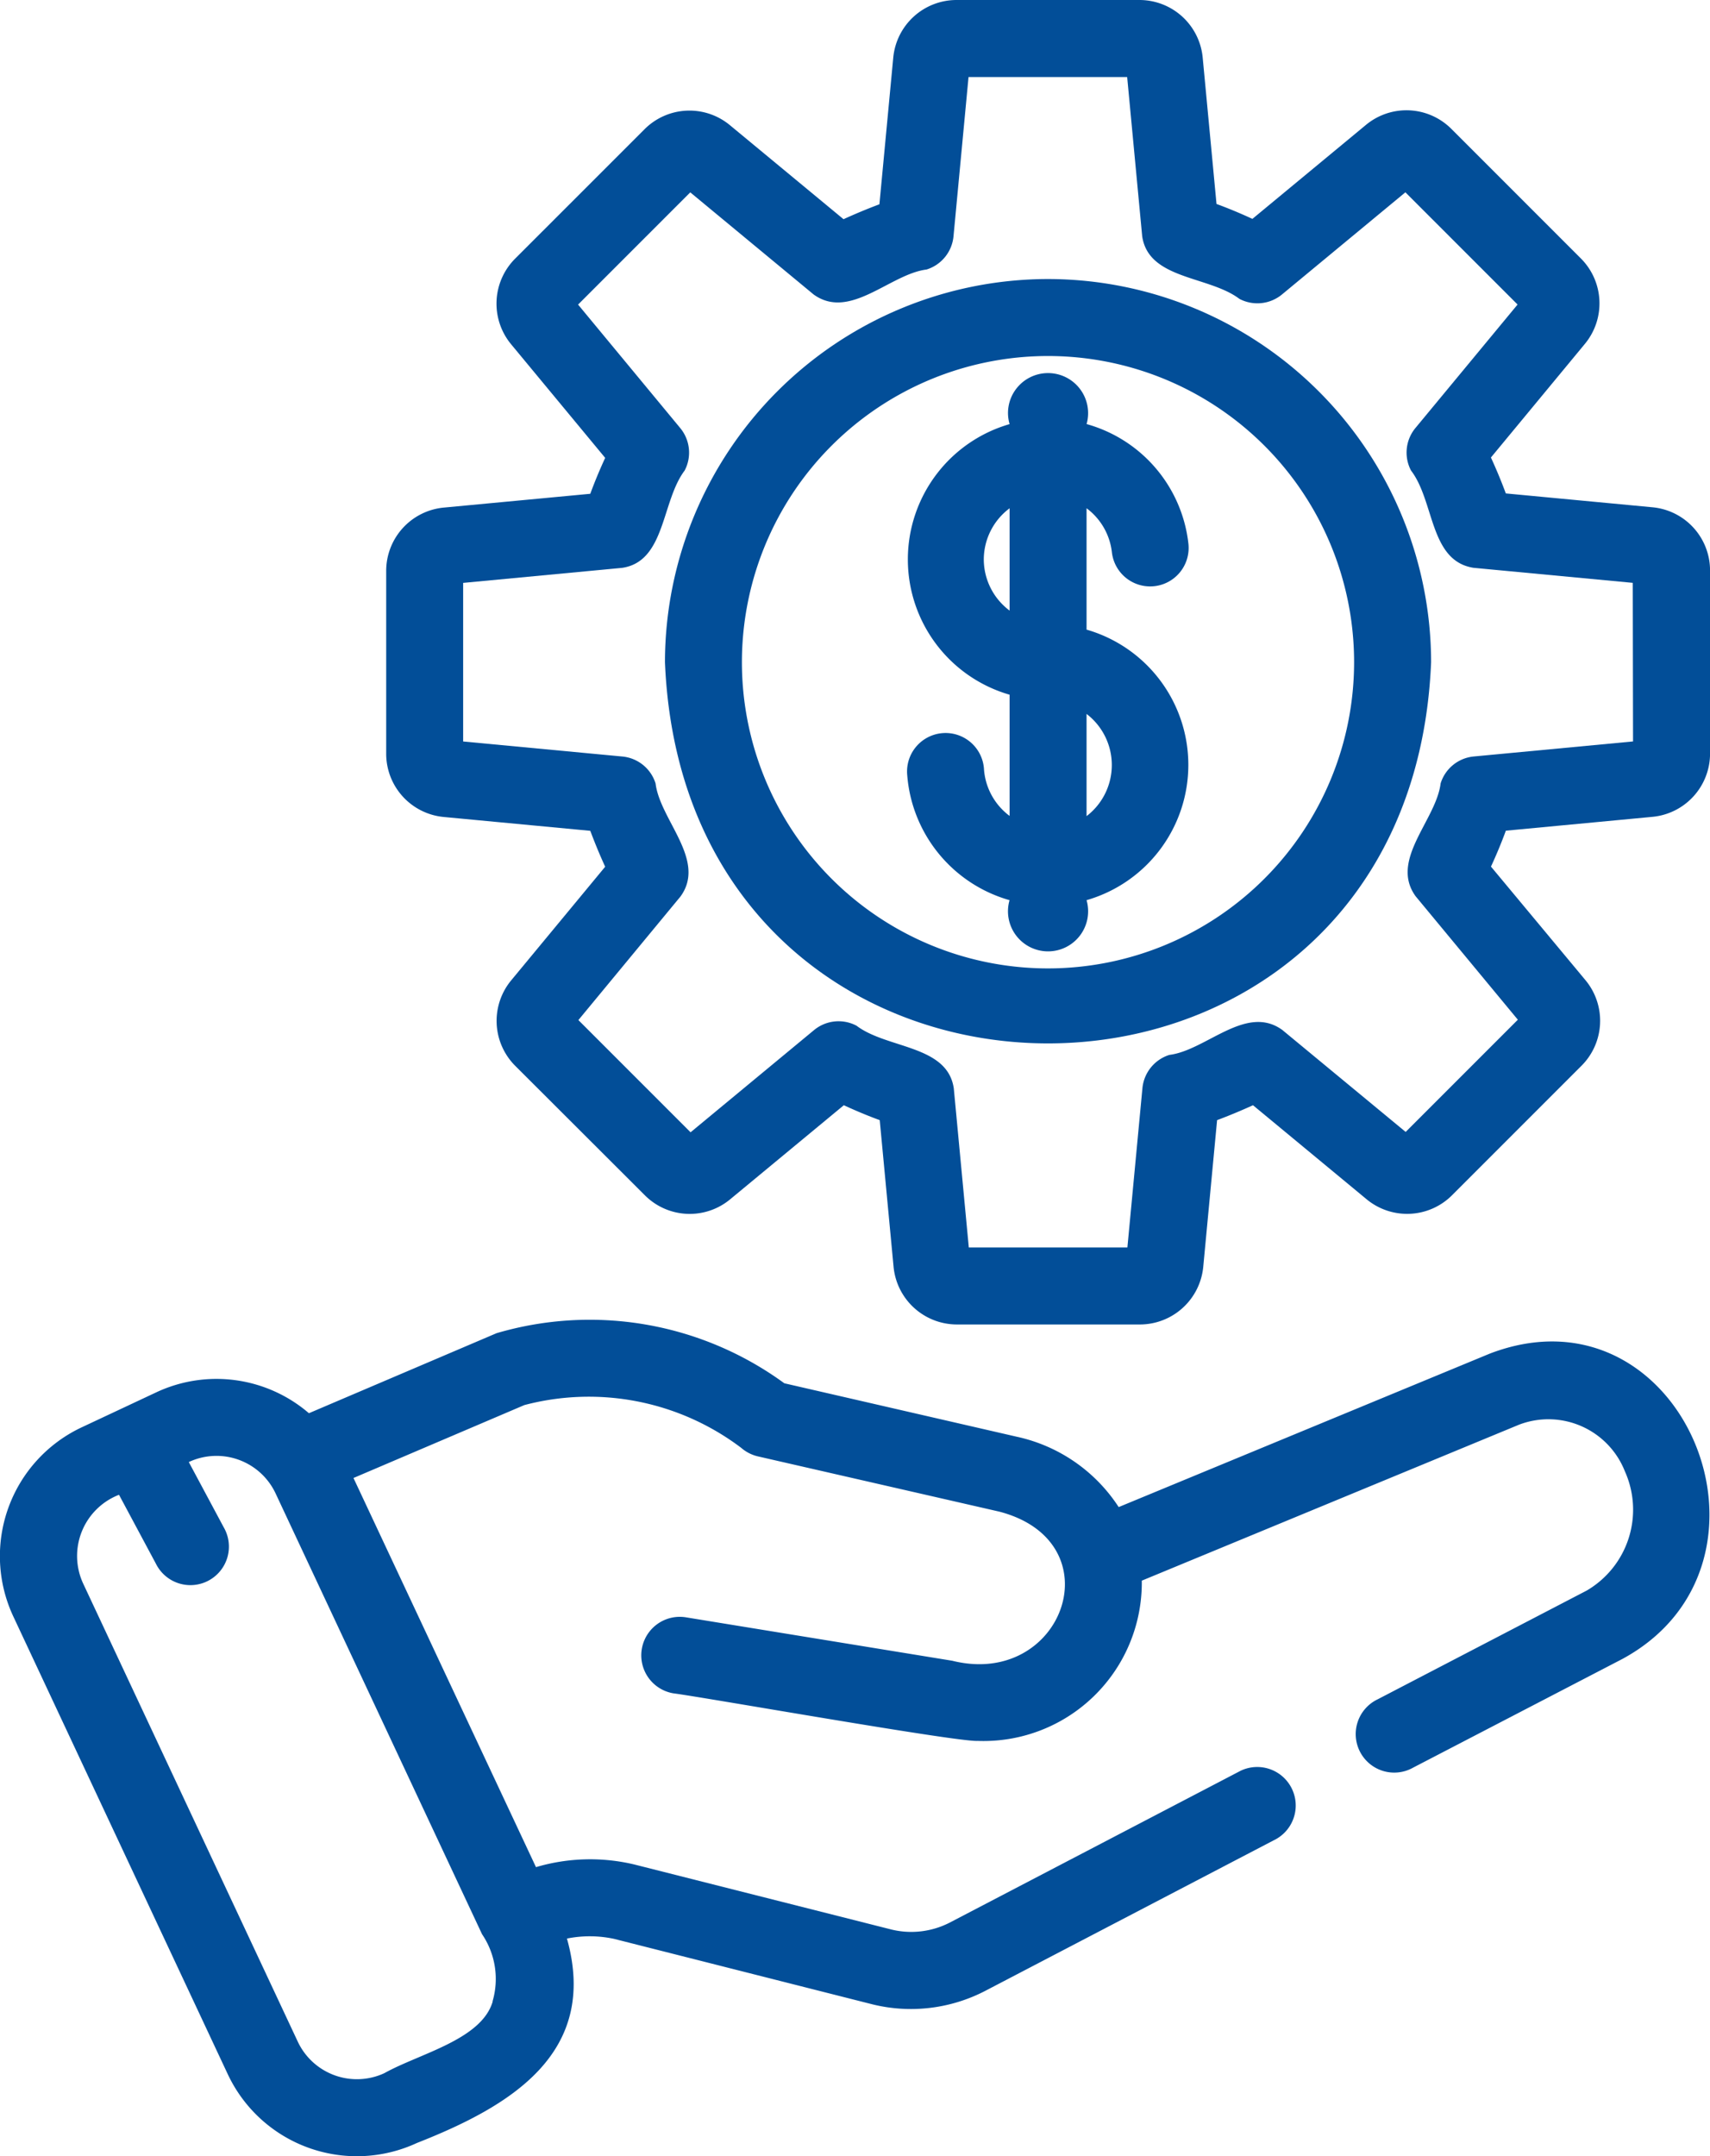 <?xml version="1.0" encoding="UTF-8"?>
<svg xmlns="http://www.w3.org/2000/svg" width="38.106" height="48.034" viewBox="0 0 38.106 48.034">
  <g id="noun-assets-5436325" transform="translate(-19.581 -8)">
    <path id="Path_5680" data-name="Path 5680" d="M52.778,77.3l-8.268,3.418a3.625,3.625,0,0,0-2.275-1.568L37.059,77.96a7.355,7.355,0,0,0-6.412-1.116l-4.182,1.783h0a3.159,3.159,0,0,0-3.4-.466l-1.667.782,0,0a3.17,3.17,0,0,0-1.521,4.21l4.785,10.21a3.179,3.179,0,0,0,4.209,1.521c2.069-.813,4.063-1.99,3.344-4.554a2.58,2.58,0,0,1,1.051.007L39.041,91.8a3.593,3.593,0,0,0,2.486-.3l6.494-3.388h0a.858.858,0,0,0-.792-1.521l-6.489,3.386a1.876,1.876,0,0,1-1.285.154l-5.738-1.451a4.246,4.246,0,0,0-2.192.059L27.458,80.07l3.807-1.624A5.63,5.63,0,0,1,36.1,79.4h0a.864.864,0,0,0,.372.189l5.38,1.231c2.587.679,1.421,3.937-1.052,3.321l-5.933-.967a.858.858,0,0,0-.275,1.694c.613.075,6.315,1.086,6.774,1.059h0a3.528,3.528,0,0,0,3.659-3.57l8.408-3.475a1.832,1.832,0,0,1,2.357,1.039,2.086,2.086,0,0,1-.851,2.657L50.282,85a.858.858,0,1,0,.792,1.521L55.737,84.1c3.931-2.135,1.342-8.449-2.959-6.8ZM30.561,91.729c-.246.854-1.63,1.161-2.416,1.6a1.456,1.456,0,0,1-1.927-.7l-4.785-10.21a1.462,1.462,0,0,1,.8-1.975l.821,1.533,0,0a.858.858,0,1,0,1.511-.811l-.777-1.451a1.455,1.455,0,0,1,1.935.7l4.6,9.818a1.775,1.775,0,0,1,.233,1.5Z" transform="translate(0 -39.145)" fill="#024e98"></path>
    <path id="Path_5681" data-name="Path 5681" d="M67.853,19.3l-3.262-.308q-.148-.4-.332-.8l2.091-2.528a1.415,1.415,0,0,0-.09-1.91l-2.877-2.877a1.414,1.414,0,0,0-1.912-.092l-2.527,2.091c-.263-.121-.528-.233-.8-.332l-.308-3.262A1.416,1.416,0,0,0,56.425,8h-4.07A1.417,1.417,0,0,0,50.94,9.289l-.308,3.262c-.268.1-.533.211-.8.332l-2.525-2.089a1.414,1.414,0,0,0-1.913.089l-2.878,2.877v0a1.419,1.419,0,0,0-.089,1.912L44.521,18.2q-.183.395-.332.8l-3.26.307h0a1.417,1.417,0,0,0-1.288,1.417v4.068A1.415,1.415,0,0,0,40.927,26.2l3.262.308c.1.266.209.533.332.8L42.43,29.835v0a1.416,1.416,0,0,0,.09,1.912L45.4,34.622a1.412,1.412,0,0,0,1.912.09l2.527-2.091c.263.121.528.233.8.332l.308,3.262a1.419,1.419,0,0,0,1.416,1.29h4.07a1.419,1.419,0,0,0,1.416-1.29l.308-3.262c.268-.1.533-.211.8-.332l2.527,2.091h0a1.416,1.416,0,0,0,1.913-.09l2.877-2.877a1.416,1.416,0,0,0,.09-1.912L64.26,27.305q.183-.395.332-.8l3.262-.308v0a1.416,1.416,0,0,0,1.288-1.416V20.719A1.414,1.414,0,0,0,67.853,19.3Zm-.427,5.217-3.549.335v0a.857.857,0,0,0-.739.6c-.1.819-1.144,1.707-.556,2.515l2.277,2.749-2.5,2.5L59.61,30.944c-.809-.585-1.694.454-2.517.556a.863.863,0,0,0-.6.741l-.335,3.549-3.534,0-.335-3.547c-.144-.967-1.486-.876-2.168-1.394a.857.857,0,0,0-.948.1l-2.749,2.275-2.5-2.5L46.2,27.97c.586-.808-.456-1.7-.556-2.517v0a.859.859,0,0,0-.739-.6l-3.549-.335V20.985L44.9,20.65c.967-.144.873-1.483,1.392-2.168a.858.858,0,0,0-.1-.948l-2.275-2.749,2.5-2.5,2.749,2.275c.809.585,1.7-.454,2.517-.556a.859.859,0,0,0,.6-.739l.335-3.549h3.535l.335,3.549c.144.967,1.486.876,2.168,1.394h0a.861.861,0,0,0,.948-.1l2.749-2.275,2.5,2.5-2.275,2.749a.858.858,0,0,0-.1.948c.528.689.41,2.012,1.392,2.168l3.55.335Z" transform="translate(-11.454 0)" fill="#024e98"></path>
    <path id="Path_5682" data-name="Path 5682" d="M62.665,22.492a8.546,8.546,0,0,0-8.536,8.536c.469,11.324,16.606,11.321,17.073,0h0a8.546,8.546,0,0,0-8.535-8.536Zm0,15.357v0a6.821,6.821,0,1,1,6.821-6.819h0a6.824,6.824,0,0,1-6.819,6.819Z" transform="translate(-19.73 -8.276)" fill="#024e98"></path>
    <path id="Path_5683" data-name="Path 5683" d="M70.705,33.093V30.386a1.422,1.422,0,0,1,.565.985.858.858,0,0,0,1.706-.184,3.126,3.126,0,0,0-2.27-2.676.893.893,0,0,0-1.572-.781.885.885,0,0,0-.144.782,3.137,3.137,0,0,0,0,6.028v2.7h0a1.424,1.424,0,0,1-.57-1.03.858.858,0,1,0-1.711.124,3.15,3.15,0,0,0,2.28,2.783.893.893,0,1,0,1.716,0,3.136,3.136,0,0,0,0-6.027Zm-2.29-1.567a1.427,1.427,0,0,1,.575-1.139v2.279a1.427,1.427,0,0,1-.575-1.139Zm2.29,5.718V34.968a1.433,1.433,0,0,1,0,2.277Z" transform="translate(-26.911 -11.064)" fill="#024e98"></path>
  </g>
</svg>
